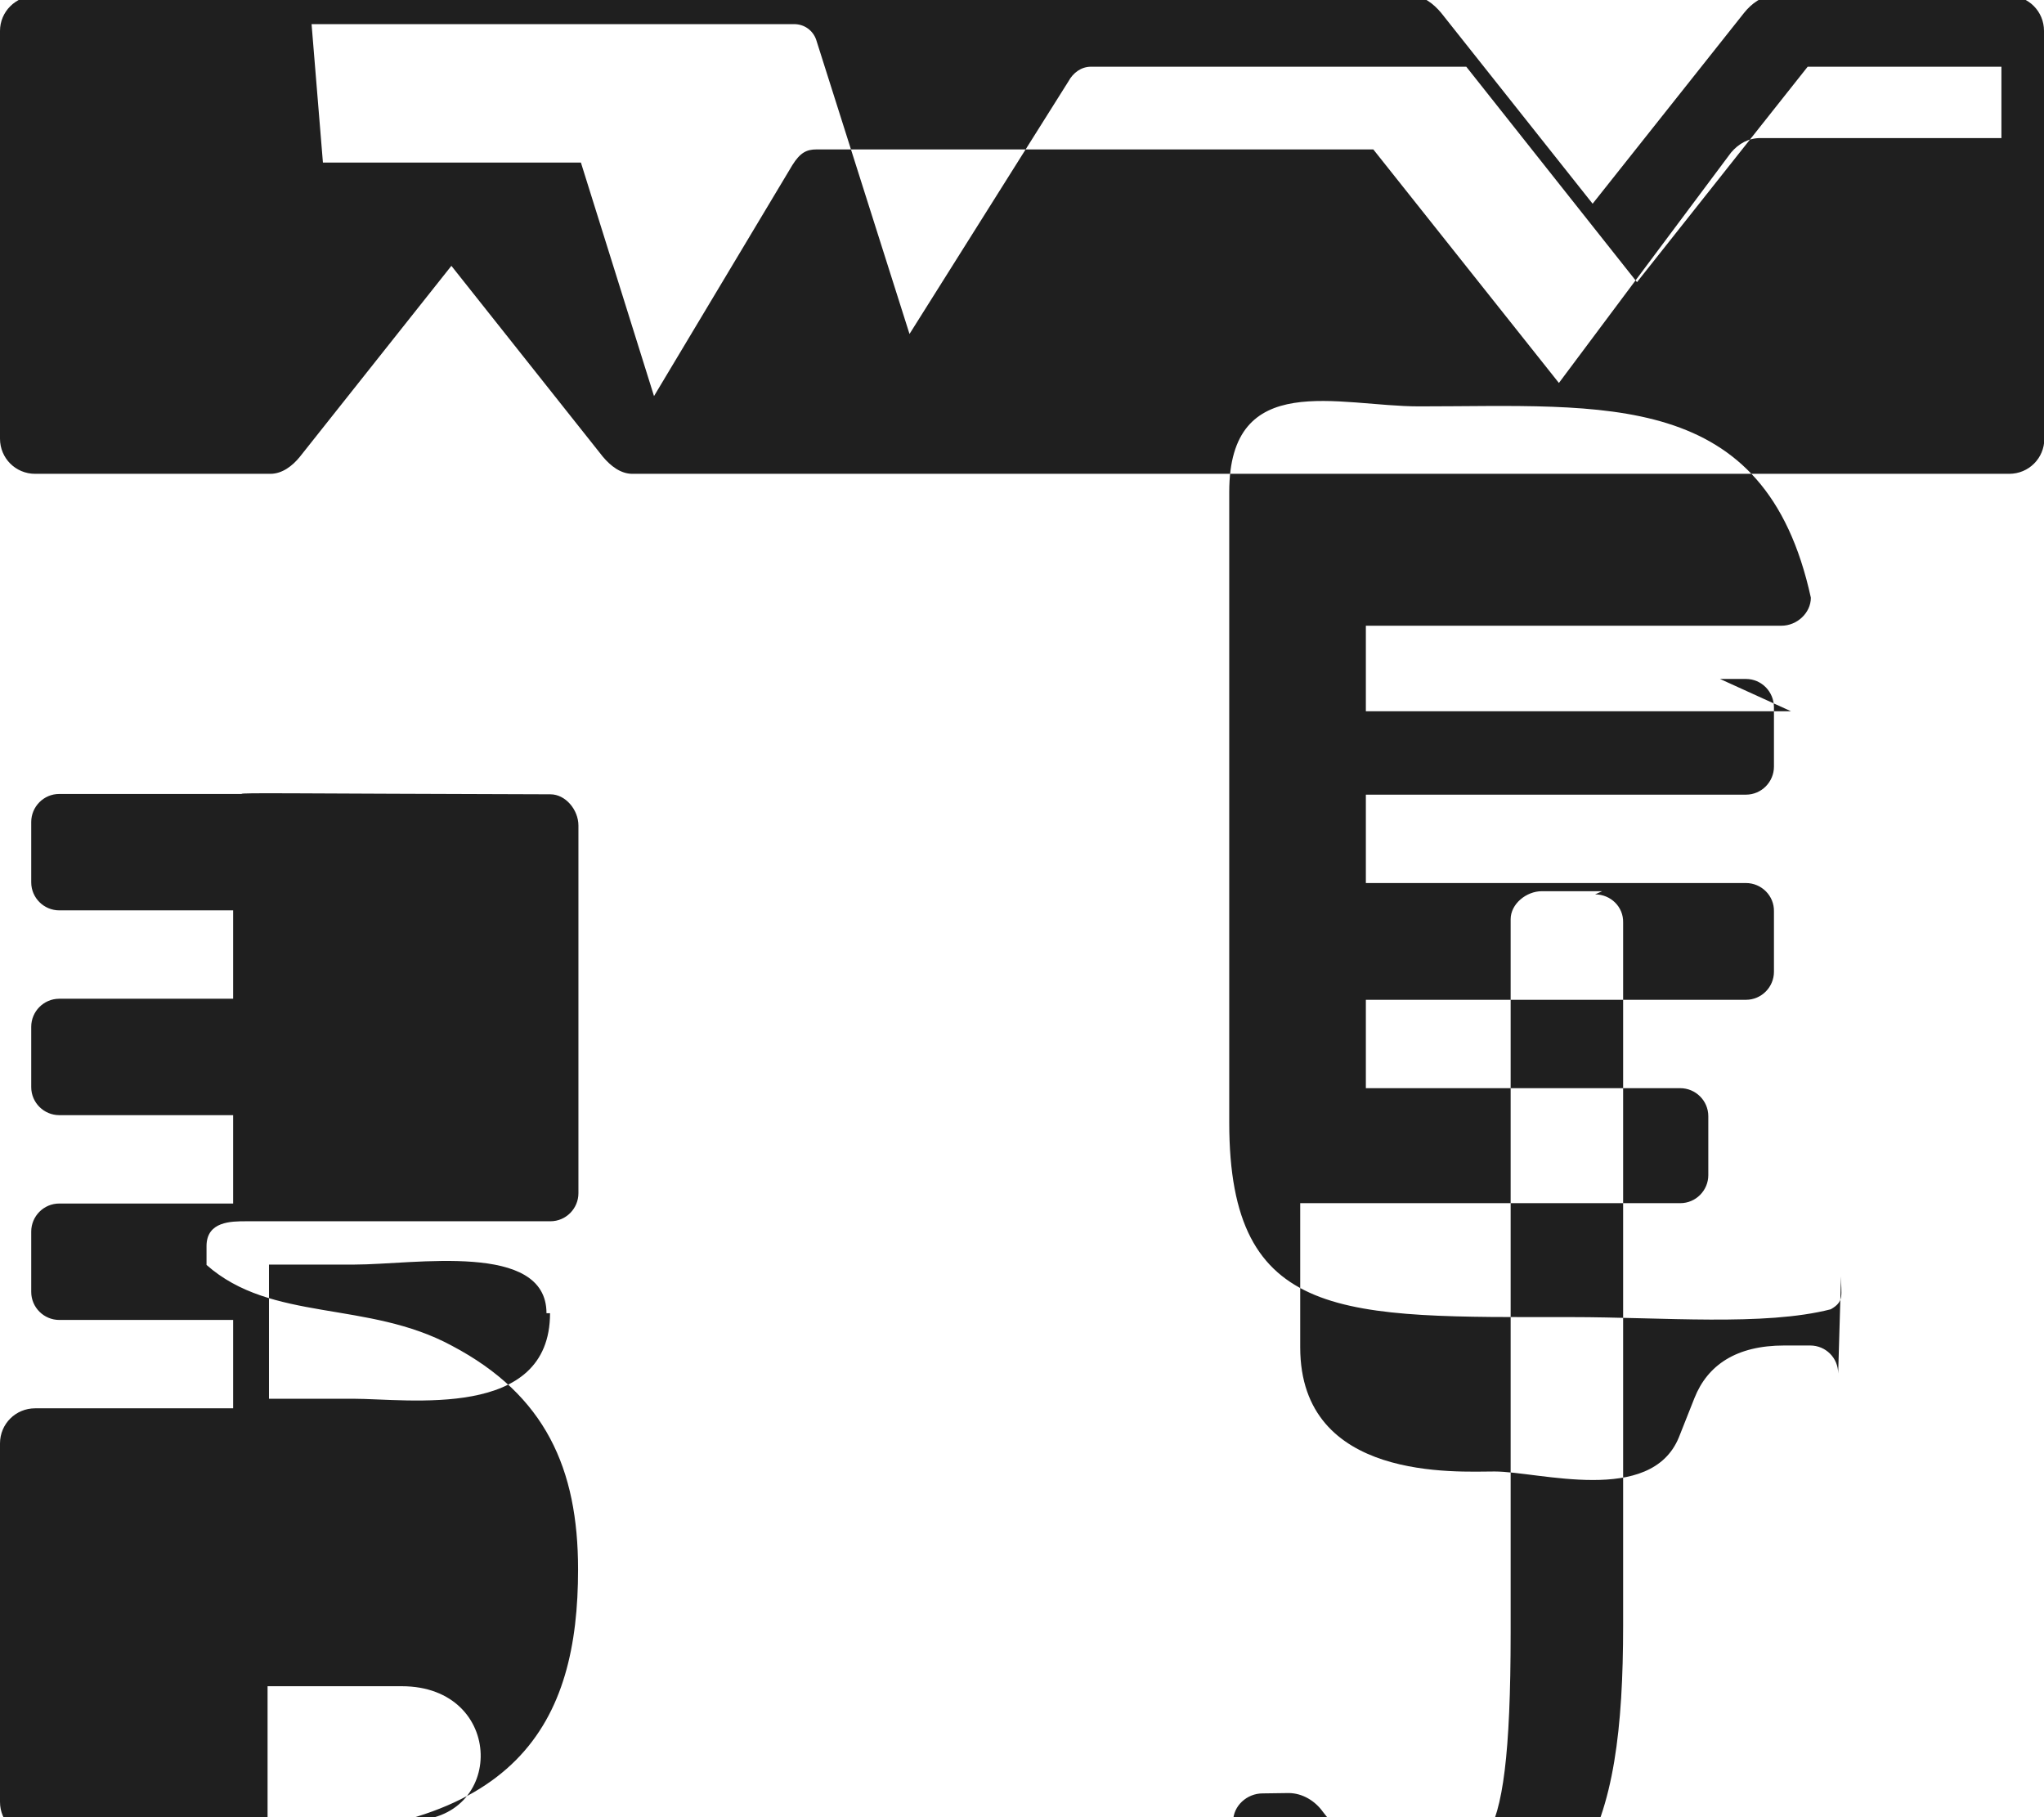 <svg xmlns="http://www.w3.org/2000/svg" viewBox="0 0 576 512">
  <path d="M576 123.6V8.7c0-5.5-4.4-9.9-9.9-9.9h-66.3c-3.3 0-6.2 2.2-8.3 4.8l-42.7 53.8-42.7-53.8c-2.2-2.6-5-4.8-8.3-4.8H9.9C4.4-1.1 0 3.3 0 8.7v114.9c0 5.5 4.4 9.9 9.9 9.9h66.3c3.3 0 6.2-2.2 8.3-4.8l42.7-53.8 42.7 53.8c2.2 2.6 5 4.8 8.3 4.8h388c5.5 0 9.9-4.4 9.9-9.9zm-12-104.8h-54.6l-48.1 60.7-48.1-60.7H307.4c-2.7 0-5 1.7-6.3 4.1l-44.8 71.2-26.3-82.9c-.9-2.6-3.3-4.4-6.2-4.4H87.8L91 45.8h72.7l20.6 65.8 39-65.1c2.2-3.5 4-4.4 6.8-4.4H387l52.3 65.8L487.8 43c2.2-2.6 5-4.1 8.3-4.1H564v-20.1zM504.7 200.4H384.9v-24.1h117.1c4.4 0 8.3-3.6 8.3-7.9-12.9-59.1-58.1-53.9-110.4-53.9-22.7 0-53.5-10.6-53.5 24.1v177.7c0 56.5 32.3 54.8 96.4 54.8 25.7 0 54.4 2.6 73.1-2.2 3.9-2.2 2.9-4 2.9-9.3L518 387c0-4.4-3.5-7.9-7.9-7.9h-7.3c-13.5 0-21.6 5.5-25.3 14.8l-4.4 11.1c-7.9 19.2-39.4 9.6-51.9 9.6-10.6 0-54.8 2.9-54.8-35v-40.6h107.1c4.4 0 7.9-3.6 7.9-7.9v-16.6c0-4.4-3.6-7.9-7.9-7.9H384.9v-24.9h107.1c4.4 0 7.9-3.6 7.9-7.9v-17c.1-4.4-3.5-8-7.9-8H384.9v-24.9h107.1c4.4 0 7.9-3.6 7.9-7.9v-16.7c0-4.4-3.5-8-7.9-8h-7.3zM68.1 223.7H16.7c-4.4 0-7.9 3.6-7.9 7.9v17c0 4.4 3.6 7.9 7.9 7.9h49v24.9H16.7c-4.4 0-7.9 3.6-7.9 7.9v17c0 4.4 3.6 7.9 7.9 7.9h49v24.9H16.7c-4.4 0-7.9 3.6-7.9 7.9v17c0 4.4 3.6 7.9 7.9 7.9h49v24.9H9.9c-5.5 0-9.9 4.4-9.9 9.9v101c0 5.5 4.4 9.9 9.9 9.9h61.8c74.9 0 91.2-32.7 91.2-75.4 0-28.4-9.2-49.1-35.5-63-23.8-12.9-50.9-6.6-69.2-22.8v-5.3c0-7 7-7 11.1-7h85.8c4.4 0 7.9-3.6 7.9-7.9V232.6c0-4.4-3.6-8.8-7.9-8.8-73-.2-87.5-.5-87-.1zm47.3 289.2h-40v-37.8h37.8c29.3 0 29.3 38.2 2.2 37.8zm39.6-142.9c0 30.2-39.9 24.1-55.6 24.1H75.8v-37.8h24.1c16.9 0 54.1-6.6 54.1 13.7zm296.5-118.9h-17c-4.4 0-8.8 3.6-8.8 7.9V460c0 68.7-8.8 63-27.9 63-9.2 0-19.7-5.3-25-12.5-2.2-3.1-5.8-5.3-9.7-5.3l-7.3.1c-4.4 0-8.3 3.5-8.3 7.9v18.3c0 3.4 2.2 6.7 5.3 7.9 11.9 5.3 25 7.9 38.8 7.9 55.2 0 65.8-31.4 65.8-89.3V259.9c.1-4.4-3.5-7.9-7.9-7.9z"
        fill="#1F1F1F" fill-rule="evenodd"/>
</svg> 